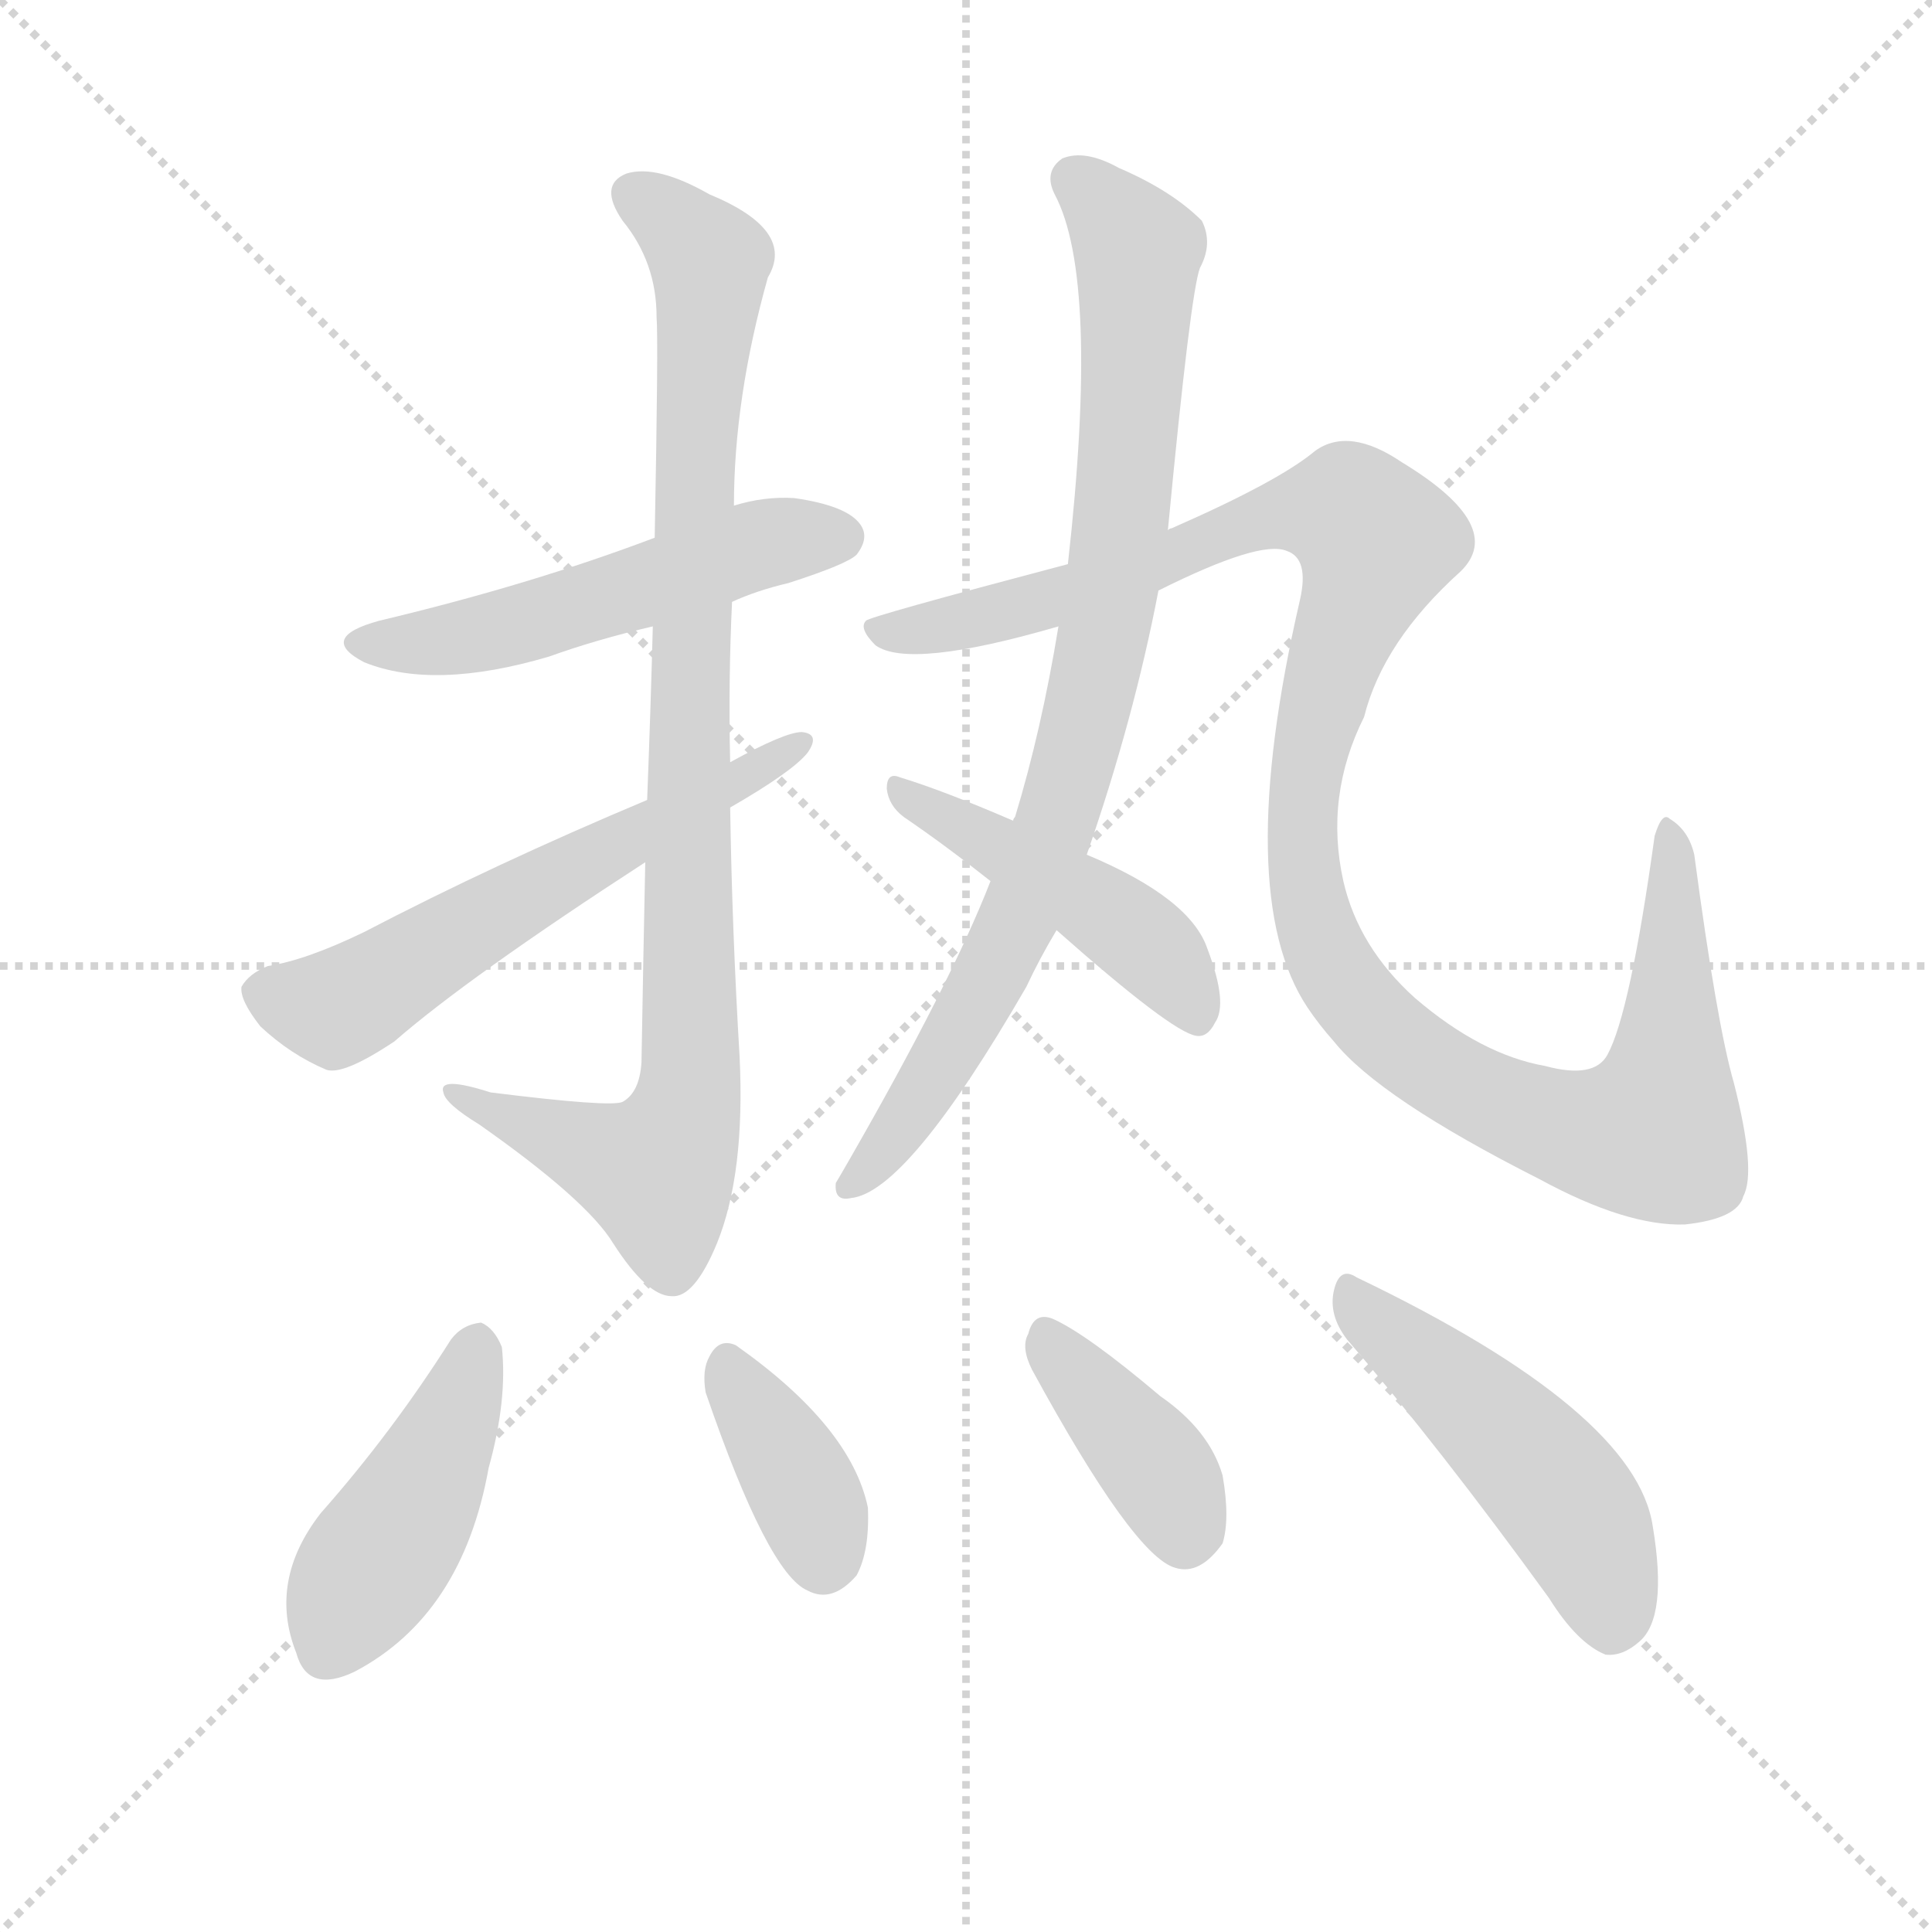 <svg version="1.1" viewBox="0 0 1024 1024" xmlns="http://www.w3.org/2000/svg">
  <g stroke="lightgray" stroke-dasharray="1,1" stroke-width="1" transform="scale(4, 4)">
    <line x1="0" y1="0" x2="256" y2="256"></line>
    <line x1="256" y1="0" x2="0" y2="256"></line>
    <line x1="128" y1="0" x2="128" y2="256"></line>
    <line x1="0" y1="128" x2="256" y2="128"></line>
  </g>
  <g transform="scale(1, -1) translate(0, -900)">
    <style type="text/css">
      
        @keyframes keyframes0 {
          from {
            stroke: blue;
            stroke-dashoffset: 515;
            stroke-width: 128;
          }
          63% {
            animation-timing-function: step-end;
            stroke: blue;
            stroke-dashoffset: 0;
            stroke-width: 128;
          }
          to {
            stroke: black;
            stroke-width: 1024;
          }
        }
        #make-me-a-hanzi-animation-0 {
          animation: keyframes0 0.669s both;
          animation-delay: 0s;
          animation-timing-function: linear;
        }
      
        @keyframes keyframes1 {
          from {
            stroke: blue;
            stroke-dashoffset: 908;
            stroke-width: 128;
          }
          75% {
            animation-timing-function: step-end;
            stroke: blue;
            stroke-dashoffset: 0;
            stroke-width: 128;
          }
          to {
            stroke: black;
            stroke-width: 1024;
          }
        }
        #make-me-a-hanzi-animation-1 {
          animation: keyframes1 0.989s both;
          animation-delay: 0.669s;
          animation-timing-function: linear;
        }
      
        @keyframes keyframes2 {
          from {
            stroke: blue;
            stroke-dashoffset: 579;
            stroke-width: 128;
          }
          65% {
            animation-timing-function: step-end;
            stroke: blue;
            stroke-dashoffset: 0;
            stroke-width: 128;
          }
          to {
            stroke: black;
            stroke-width: 1024;
          }
        }
        #make-me-a-hanzi-animation-2 {
          animation: keyframes2 0.721s both;
          animation-delay: 1.658s;
          animation-timing-function: linear;
        }
      
        @keyframes keyframes3 {
          from {
            stroke: blue;
            stroke-dashoffset: 833;
            stroke-width: 128;
          }
          73% {
            animation-timing-function: step-end;
            stroke: blue;
            stroke-dashoffset: 0;
            stroke-width: 128;
          }
          to {
            stroke: black;
            stroke-width: 1024;
          }
        }
        #make-me-a-hanzi-animation-3 {
          animation: keyframes3 0.928s both;
          animation-delay: 2.379s;
          animation-timing-function: linear;
        }
      
        @keyframes keyframes4 {
          from {
            stroke: blue;
            stroke-dashoffset: 1134;
            stroke-width: 128;
          }
          79% {
            animation-timing-function: step-end;
            stroke: blue;
            stroke-dashoffset: 0;
            stroke-width: 128;
          }
          to {
            stroke: black;
            stroke-width: 1024;
          }
        }
        #make-me-a-hanzi-animation-4 {
          animation: keyframes4 1.173s both;
          animation-delay: 3.307s;
          animation-timing-function: linear;
        }
      
        @keyframes keyframes5 {
          from {
            stroke: blue;
            stroke-dashoffset: 456;
            stroke-width: 128;
          }
          60% {
            animation-timing-function: step-end;
            stroke: blue;
            stroke-dashoffset: 0;
            stroke-width: 128;
          }
          to {
            stroke: black;
            stroke-width: 1024;
          }
        }
        #make-me-a-hanzi-animation-5 {
          animation: keyframes5 0.621s both;
          animation-delay: 4.48s;
          animation-timing-function: linear;
        }
      
        @keyframes keyframes6 {
          from {
            stroke: blue;
            stroke-dashoffset: 439;
            stroke-width: 128;
          }
          59% {
            animation-timing-function: step-end;
            stroke: blue;
            stroke-dashoffset: 0;
            stroke-width: 128;
          }
          to {
            stroke: black;
            stroke-width: 1024;
          }
        }
        #make-me-a-hanzi-animation-6 {
          animation: keyframes6 0.607s both;
          animation-delay: 5.101s;
          animation-timing-function: linear;
        }
      
        @keyframes keyframes7 {
          from {
            stroke: blue;
            stroke-dashoffset: 366;
            stroke-width: 128;
          }
          54% {
            animation-timing-function: step-end;
            stroke: blue;
            stroke-dashoffset: 0;
            stroke-width: 128;
          }
          to {
            stroke: black;
            stroke-width: 1024;
          }
        }
        #make-me-a-hanzi-animation-7 {
          animation: keyframes7 0.548s both;
          animation-delay: 5.708s;
          animation-timing-function: linear;
        }
      
        @keyframes keyframes8 {
          from {
            stroke: blue;
            stroke-dashoffset: 382;
            stroke-width: 128;
          }
          55% {
            animation-timing-function: step-end;
            stroke: blue;
            stroke-dashoffset: 0;
            stroke-width: 128;
          }
          to {
            stroke: black;
            stroke-width: 1024;
          }
        }
        #make-me-a-hanzi-animation-8 {
          animation: keyframes8 0.561s both;
          animation-delay: 6.256s;
          animation-timing-function: linear;
        }
      
        @keyframes keyframes9 {
          from {
            stroke: blue;
            stroke-dashoffset: 480;
            stroke-width: 128;
          }
          61% {
            animation-timing-function: step-end;
            stroke: blue;
            stroke-dashoffset: 0;
            stroke-width: 128;
          }
          to {
            stroke: black;
            stroke-width: 1024;
          }
        }
        #make-me-a-hanzi-animation-9 {
          animation: keyframes9 0.641s both;
          animation-delay: 6.817s;
          animation-timing-function: linear;
        }
      
    </style>
    
      <path d="M 388 581 Q 401 587 418 591 Q 449 601 454 606 Q 461 615 456 622 Q 449 632 421 636 Q 405 637 389 632 L 347 615 Q 281 590 201 571 Q 168 562 193 549 Q 230 534 291 552 Q 316 561 346 568 L 388 581 Z" fill="lightgray"></path>
    
      <path d="M 342 443 Q 341 395 340 337 Q 339 321 330 316 Q 324 313 260 321 Q 232 330 235 321 Q 236 315 254 304 Q 311 264 325 241 Q 343 213 356 213 Q 368 212 380 241 Q 395 278 392 340 Q 388 407 387 472 L 387 496 Q 386 539 388 581 L 389 632 Q 389 689 407 753 Q 422 778 376 797 Q 348 813 332 808 Q 317 802 330 783 Q 348 761 348 732 Q 349 720 347 615 L 346 568 Q 345 528 343 476 L 342 443 Z" fill="lightgray"></path>
    
      <path d="M 343 476 Q 262 442 193 406 Q 162 391 142 388 Q 132 384 128 377 Q 127 370 138 356 Q 154 341 173 333 Q 182 330 209 348 Q 248 382 342 443 L 387 472 Q 420 491 428 501 Q 435 511 425 512 Q 416 512 387 496 L 343 476 Z" fill="lightgray"></path>
    
      <path d="M 576 447 Q 601 519 614 587 L 619 619 Q 631 745 636 758 Q 643 771 637 783 Q 621 799 593 811 Q 575 821 563 816 Q 553 809 559 797 Q 583 752 566 601 L 561 568 Q 552 513 538 467 Q 537 466 537 465 L 525 433 Q 504 379 450 285 Q 446 278 443 273 Q 442 263 451 265 Q 481 268 544 377 Q 551 392 560 407 L 576 447 Z" fill="lightgray"></path>
    
      <path d="M 614 587 Q 668 614 682 608 Q 694 604 689 582 Q 653 426 693 366 Q 699 357 707 348 Q 731 318 816 275 Q 862 250 893 251 Q 921 254 924 266 Q 931 279 919 326 Q 910 357 898 447 Q 895 460 885 466 Q 881 470 877 457 Q 864 363 852 341 Q 845 328 819 335 Q 785 341 750 371 Q 720 398 712 433 Q 702 478 723 520 Q 733 560 774 597 Q 799 621 743 655 Q 715 674 697 661 Q 678 645 621 620 Q 620 620 619 619 L 566 601 Q 460 573 459 571 Q 455 567 464 558 Q 482 545 561 568 L 614 587 Z" fill="lightgray"></path>
    
      <path d="M 560 407 Q 621 353 634 351 Q 640 350 644 358 Q 651 368 640 397 Q 631 424 576 447 L 537 465 Q 500 481 477 488 Q 470 491 470 482 Q 471 473 479 467 Q 501 452 525 433 L 560 407 Z" fill="lightgray"></path>
    
      <path d="M 239 190 Q 208 141 170 98 Q 142 62 157 24 Q 163 2 188 14 Q 245 44 259 122 Q 269 158 266 186 Q 262 196 255 199 Q 245 198 239 190 Z" fill="lightgray"></path>
    
      <path d="M 374 162 Q 407 66 428 57 Q 441 50 454 65 Q 461 78 460 101 Q 451 144 390 187 Q 381 191 376 181 Q 372 174 374 162 Z" fill="lightgray"></path>
    
      <path d="M 547 174 Q 601 75 623 69 Q 636 65 648 82 Q 652 95 648 118 Q 641 142 615 160 Q 576 193 558 201 Q 548 205 545 193 Q 541 186 547 174 Z" fill="lightgray"></path>
    
      <path d="M 714 190 Q 763 133 821 53 Q 836 29 851 23 Q 860 22 869 30 Q 884 43 876 91 Q 867 152 719 223 Q 710 229 707 216 Q 704 203 714 190 Z" fill="lightgray"></path>
    
    
      <clipPath id="make-me-a-hanzi-clip-0">
        <path d="M 388 581 Q 401 587 418 591 Q 449 601 454 606 Q 461 615 456 622 Q 449 632 421 636 Q 405 637 389 632 L 347 615 Q 281 590 201 571 Q 168 562 193 549 Q 230 534 291 552 Q 316 561 346 568 L 388 581 Z"></path>
      </clipPath>
      <path clip-path="url(#make-me-a-hanzi-clip-0)" d="M 195 561 L 236 560 L 400 611 L 446 615" fill="none" id="make-me-a-hanzi-animation-0" stroke-dasharray="387 774" stroke-linecap="round"></path>
    
      <clipPath id="make-me-a-hanzi-clip-1">
        <path d="M 342 443 Q 341 395 340 337 Q 339 321 330 316 Q 324 313 260 321 Q 232 330 235 321 Q 236 315 254 304 Q 311 264 325 241 Q 343 213 356 213 Q 368 212 380 241 Q 395 278 392 340 Q 388 407 387 472 L 387 496 Q 386 539 388 581 L 389 632 Q 389 689 407 753 Q 422 778 376 797 Q 348 813 332 808 Q 317 802 330 783 Q 348 761 348 732 Q 349 720 347 615 L 346 568 Q 345 528 343 476 L 342 443 Z"></path>
      </clipPath>
      <path clip-path="url(#make-me-a-hanzi-clip-1)" d="M 338 795 L 373 767 L 377 753 L 367 650 L 365 315 L 348 279 L 241 320" fill="none" id="make-me-a-hanzi-animation-1" stroke-dasharray="780 1560" stroke-linecap="round"></path>
    
      <clipPath id="make-me-a-hanzi-clip-2">
        <path d="M 343 476 Q 262 442 193 406 Q 162 391 142 388 Q 132 384 128 377 Q 127 370 138 356 Q 154 341 173 333 Q 182 330 209 348 Q 248 382 342 443 L 387 472 Q 420 491 428 501 Q 435 511 425 512 Q 416 512 387 496 L 343 476 Z"></path>
      </clipPath>
      <path clip-path="url(#make-me-a-hanzi-clip-2)" d="M 137 374 L 177 365 L 422 505" fill="none" id="make-me-a-hanzi-animation-2" stroke-dasharray="451 902" stroke-linecap="round"></path>
    
      <clipPath id="make-me-a-hanzi-clip-3">
        <path d="M 576 447 Q 601 519 614 587 L 619 619 Q 631 745 636 758 Q 643 771 637 783 Q 621 799 593 811 Q 575 821 563 816 Q 553 809 559 797 Q 583 752 566 601 L 561 568 Q 552 513 538 467 Q 537 466 537 465 L 525 433 Q 504 379 450 285 Q 446 278 443 273 Q 442 263 451 265 Q 481 268 544 377 Q 551 392 560 407 L 576 447 Z"></path>
      </clipPath>
      <path clip-path="url(#make-me-a-hanzi-clip-3)" d="M 570 805 L 603 765 L 591 596 L 575 517 L 559 461 L 523 376 L 483 310 L 452 274" fill="none" id="make-me-a-hanzi-animation-3" stroke-dasharray="705 1410" stroke-linecap="round"></path>
    
      <clipPath id="make-me-a-hanzi-clip-4">
        <path d="M 614 587 Q 668 614 682 608 Q 694 604 689 582 Q 653 426 693 366 Q 699 357 707 348 Q 731 318 816 275 Q 862 250 893 251 Q 921 254 924 266 Q 931 279 919 326 Q 910 357 898 447 Q 895 460 885 466 Q 881 470 877 457 Q 864 363 852 341 Q 845 328 819 335 Q 785 341 750 371 Q 720 398 712 433 Q 702 478 723 520 Q 733 560 774 597 Q 799 621 743 655 Q 715 674 697 661 Q 678 645 621 620 Q 620 620 619 619 L 566 601 Q 460 573 459 571 Q 455 567 464 558 Q 482 545 561 568 L 614 587 Z"></path>
      </clipPath>
      <path clip-path="url(#make-me-a-hanzi-clip-4)" d="M 463 565 L 547 578 L 555 586 L 619 603 L 684 629 L 717 627 L 730 614 L 705 545 L 690 458 L 702 398 L 721 367 L 749 341 L 786 319 L 838 300 L 866 298 L 877 300 L 879 306 L 887 376 L 885 458" fill="none" id="make-me-a-hanzi-animation-4" stroke-dasharray="1006 2012" stroke-linecap="round"></path>
    
      <clipPath id="make-me-a-hanzi-clip-5">
        <path d="M 560 407 Q 621 353 634 351 Q 640 350 644 358 Q 651 368 640 397 Q 631 424 576 447 L 537 465 Q 500 481 477 488 Q 470 491 470 482 Q 471 473 479 467 Q 501 452 525 433 L 560 407 Z"></path>
      </clipPath>
      <path clip-path="url(#make-me-a-hanzi-clip-5)" d="M 478 480 L 599 407 L 624 382 L 634 361" fill="none" id="make-me-a-hanzi-animation-5" stroke-dasharray="328 656" stroke-linecap="round"></path>
    
      <clipPath id="make-me-a-hanzi-clip-6">
        <path d="M 239 190 Q 208 141 170 98 Q 142 62 157 24 Q 163 2 188 14 Q 245 44 259 122 Q 269 158 266 186 Q 262 196 255 199 Q 245 198 239 190 Z"></path>
      </clipPath>
      <path clip-path="url(#make-me-a-hanzi-clip-6)" d="M 253 190 L 233 132 L 173 26" fill="none" id="make-me-a-hanzi-animation-6" stroke-dasharray="311 622" stroke-linecap="round"></path>
    
      <clipPath id="make-me-a-hanzi-clip-7">
        <path d="M 374 162 Q 407 66 428 57 Q 441 50 454 65 Q 461 78 460 101 Q 451 144 390 187 Q 381 191 376 181 Q 372 174 374 162 Z"></path>
      </clipPath>
      <path clip-path="url(#make-me-a-hanzi-clip-7)" d="M 388 173 L 423 116 L 437 75" fill="none" id="make-me-a-hanzi-animation-7" stroke-dasharray="238 476" stroke-linecap="round"></path>
    
      <clipPath id="make-me-a-hanzi-clip-8">
        <path d="M 547 174 Q 601 75 623 69 Q 636 65 648 82 Q 652 95 648 118 Q 641 142 615 160 Q 576 193 558 201 Q 548 205 545 193 Q 541 186 547 174 Z"></path>
      </clipPath>
      <path clip-path="url(#make-me-a-hanzi-clip-8)" d="M 557 189 L 615 119 L 628 86" fill="none" id="make-me-a-hanzi-animation-8" stroke-dasharray="254 508" stroke-linecap="round"></path>
    
      <clipPath id="make-me-a-hanzi-clip-9">
        <path d="M 714 190 Q 763 133 821 53 Q 836 29 851 23 Q 860 22 869 30 Q 884 43 876 91 Q 867 152 719 223 Q 710 229 707 216 Q 704 203 714 190 Z"></path>
      </clipPath>
      <path clip-path="url(#make-me-a-hanzi-clip-9)" d="M 719 210 L 788 150 L 831 103 L 845 76 L 853 38" fill="none" id="make-me-a-hanzi-animation-9" stroke-dasharray="352 704" stroke-linecap="round"></path>
    
  </g>
</svg>
